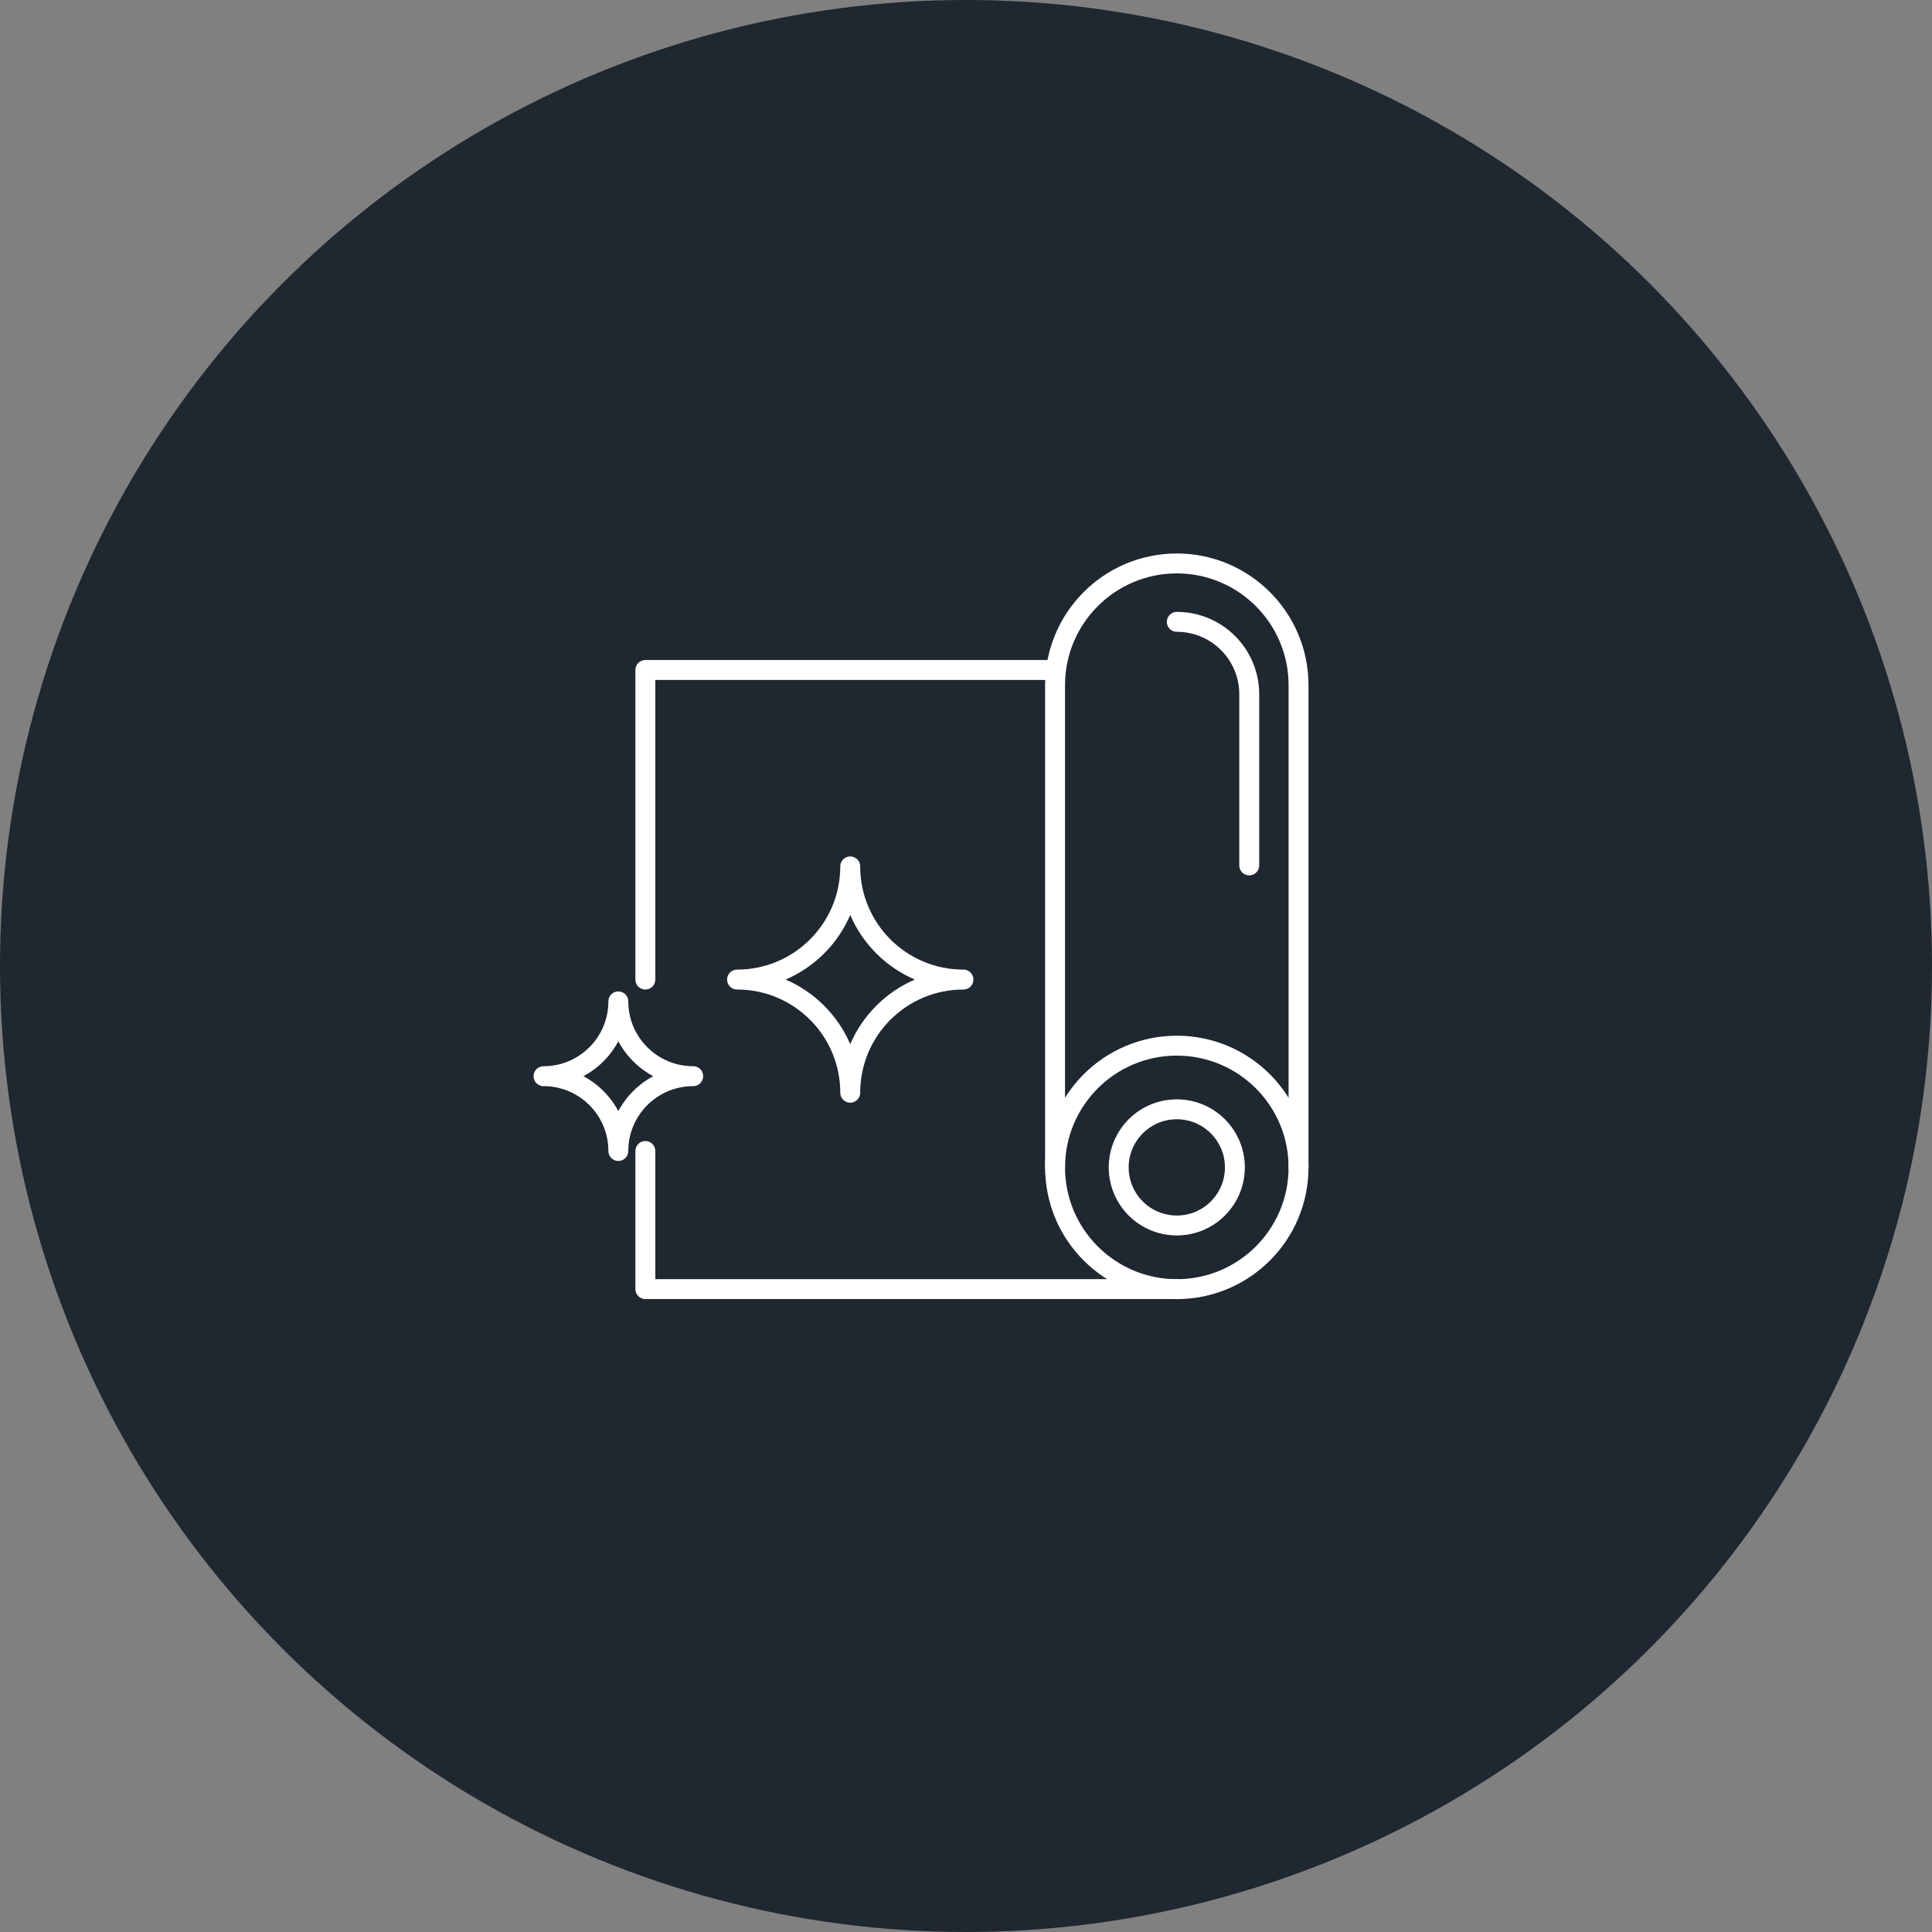 <svg width="97" height="97" viewBox="0 0 97 97" fill="none" xmlns="http://www.w3.org/2000/svg">
<rect x="0" y="0" width="97" height="97" fill="#808080" stroke="none"/>
<g id="Group 1863">
<circle id="Ellipse 13" cx="48.5" cy="48.5" r="48.5" fill="#1F2730"/>
<g id="Group">
<path id="Vector" d="M59.084 64.724C62.459 64.724 65.196 61.987 65.196 58.612C65.196 55.236 62.459 52.5 59.084 52.5C55.708 52.5 52.972 55.236 52.972 58.612C52.972 61.987 55.708 64.724 59.084 64.724Z" stroke="white" stroke-linecap="round" stroke-linejoin="round"/>
<path id="Vector_2" d="M65.196 58.612V34.401C65.196 31.027 62.458 28.289 59.084 28.289C55.71 28.289 52.972 31.027 52.972 34.401V58.612" stroke="white" stroke-linecap="round" stroke-linejoin="round"/>
<path id="Vector_3" d="M32.401 49.181V33.638H52.972" stroke="white" stroke-linecap="round" stroke-linejoin="round"/>
<path id="Vector_4" d="M32.401 57.788V64.721H59.084" stroke="white" stroke-linecap="round" stroke-linejoin="round"/>
<path id="Vector_5" d="M59.084 61.528C60.694 61.528 62 60.222 62 58.612C62 57.001 60.694 55.695 59.084 55.695C57.473 55.695 56.167 57.001 56.167 58.612C56.167 60.222 57.473 61.528 59.084 61.528Z" stroke="white" stroke-linecap="round" stroke-linejoin="round"/>
<path id="Vector_6" d="M59.084 31.221C61.093 31.221 62.721 32.848 62.721 34.858V43.45" stroke="white" stroke-linecap="round" stroke-linejoin="round"/>
</g>
<path id="Vector_7" d="M34.803 54.032C32.727 54.032 31.045 55.715 31.045 57.788C31.045 55.715 29.365 54.032 27.289 54.032C29.365 54.032 31.045 52.352 31.045 50.277C31.045 52.352 32.727 54.032 34.803 54.032Z" stroke="white" stroke-linecap="round" stroke-linejoin="round"/>
<path id="Vector_8" d="M48.372 49.181C45.232 49.181 42.688 51.725 42.688 54.862C42.688 51.725 40.143 49.181 37.006 49.181C40.146 49.181 42.688 46.637 42.688 43.5C42.688 46.64 45.232 49.181 48.372 49.181Z" stroke="white" stroke-linecap="round" stroke-linejoin="round"/>
</g>
</svg>
